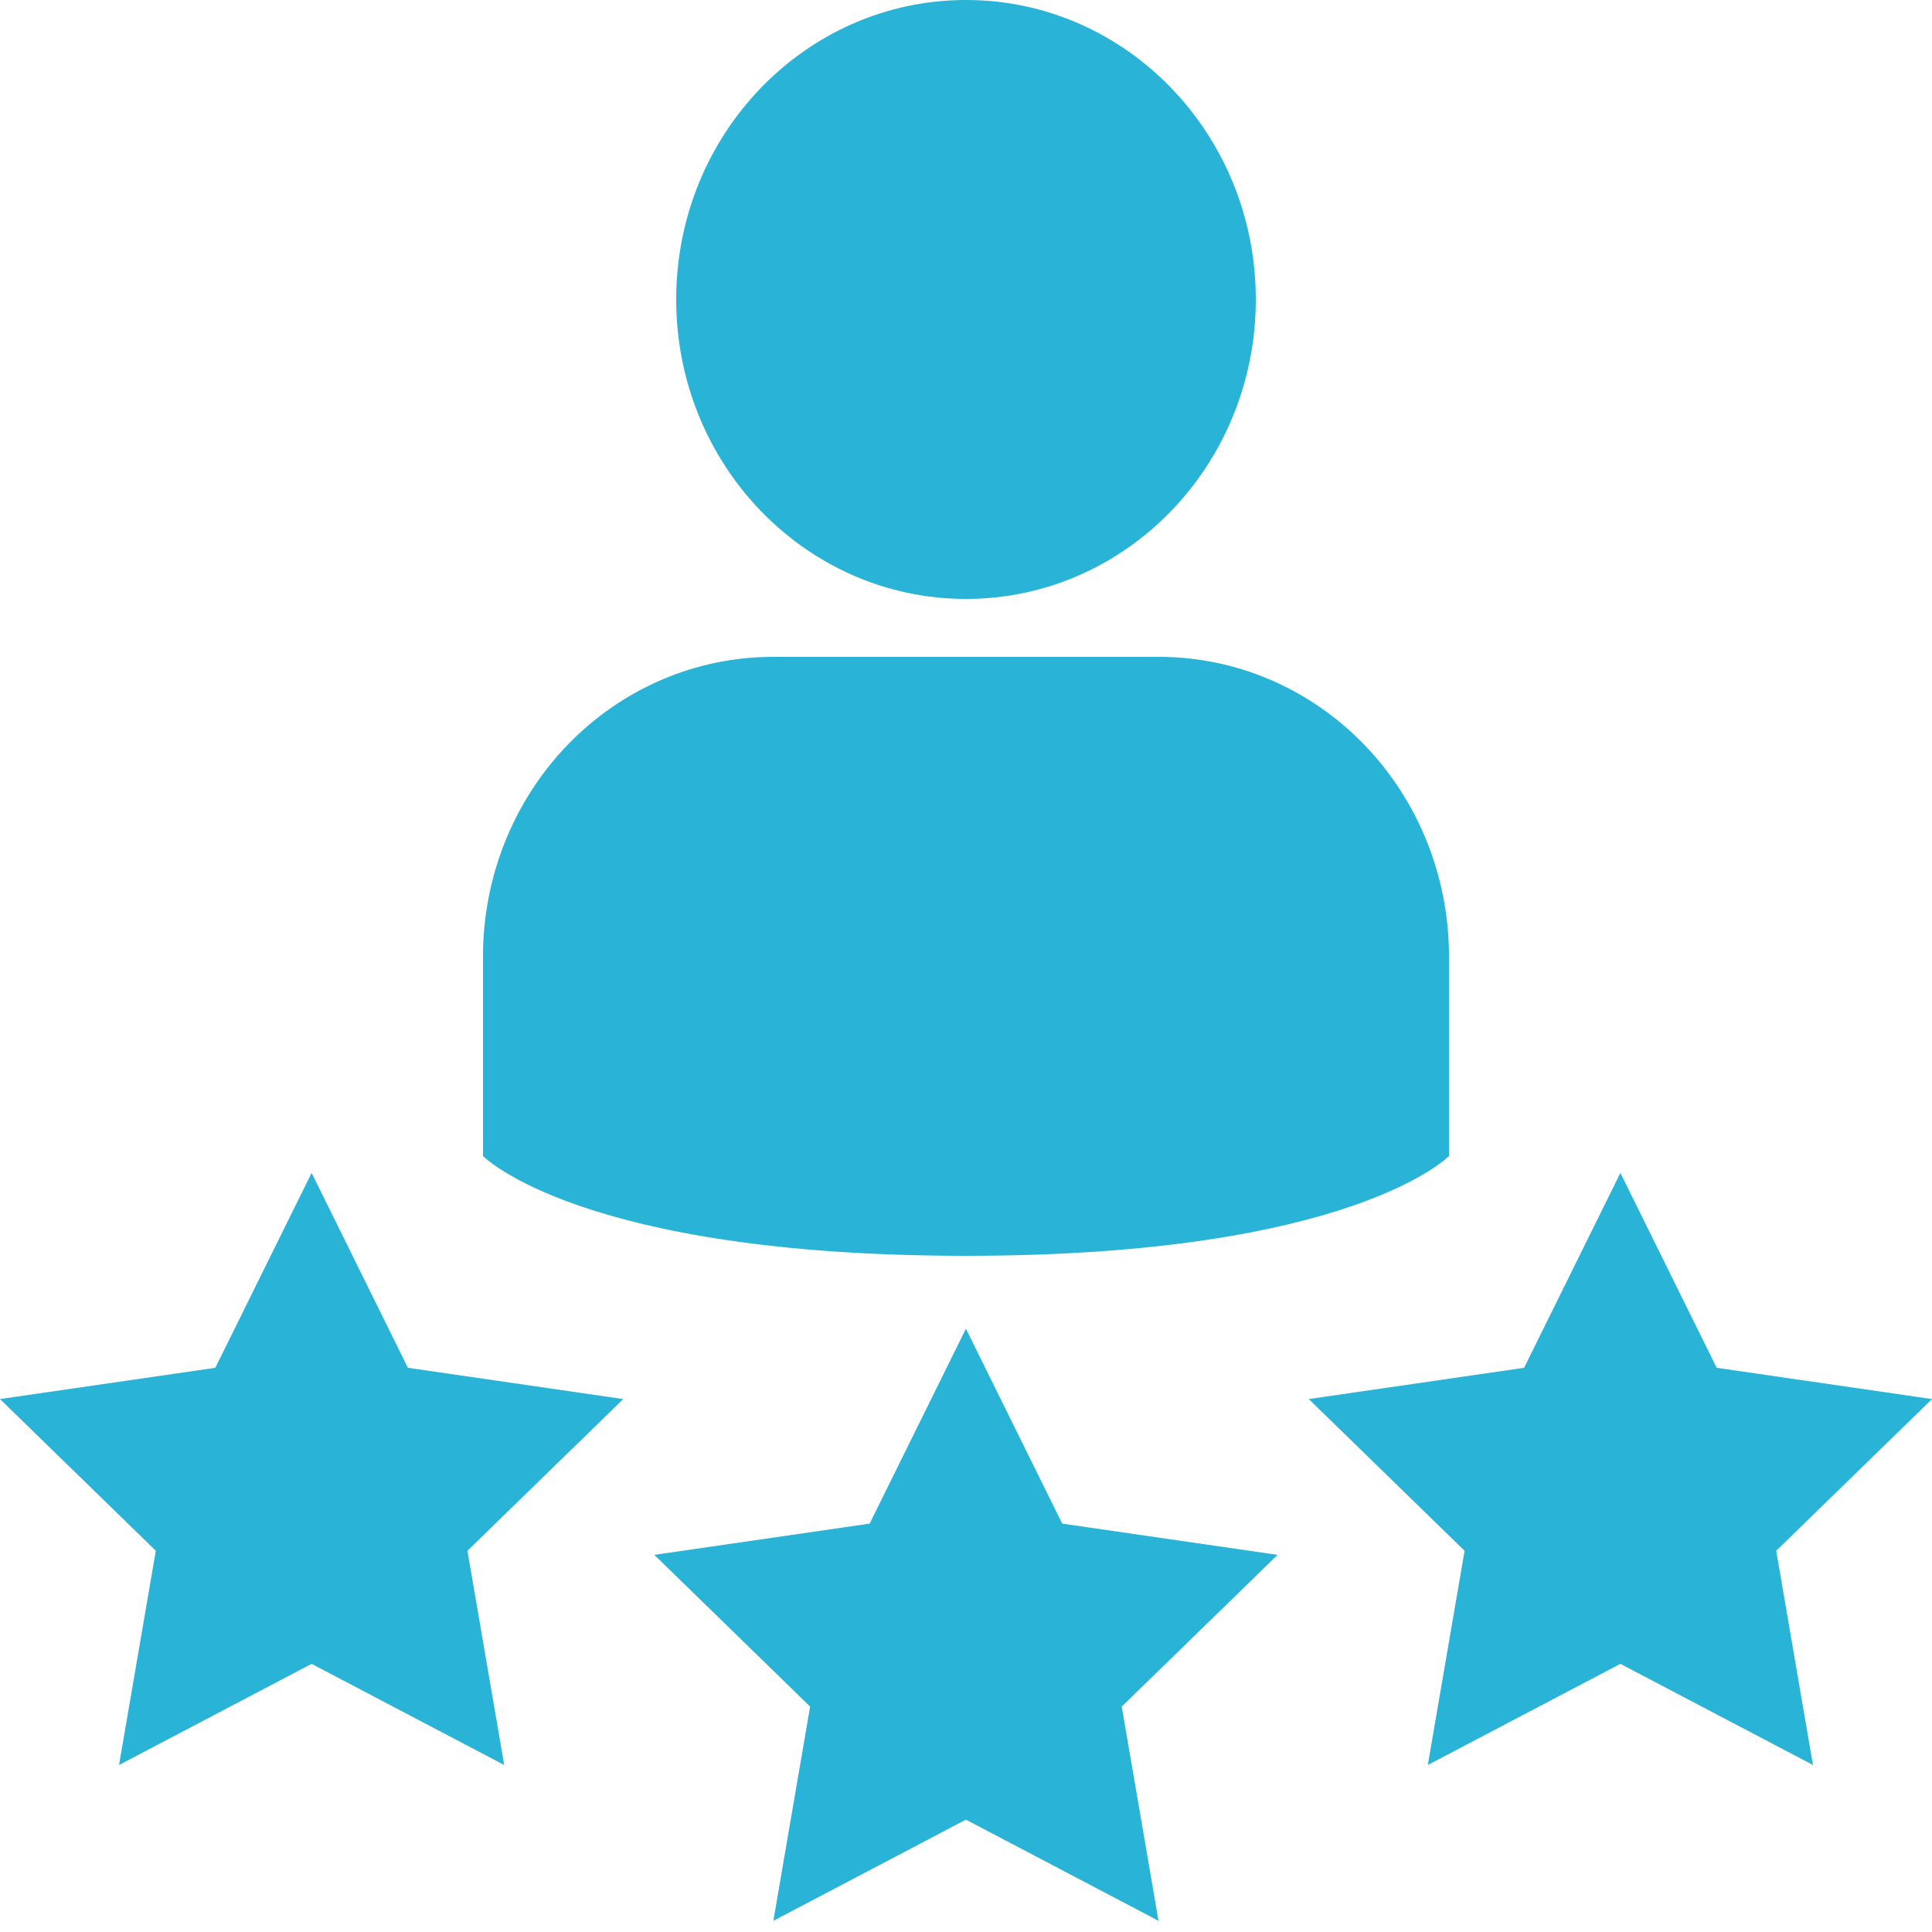 <?xml version="1.0" encoding="UTF-8"?> <svg xmlns="http://www.w3.org/2000/svg" width="100" height="100" viewBox="0 0 100 100" fill="none"><path d="M49.996 68.774L54.98 78.862L66.125 80.479L58.061 88.332L59.964 99.42L49.996 94.184L40.029 99.42L41.932 88.332L33.867 80.479L45.012 78.862L49.996 68.774Z" fill="#29B3D6"></path><path d="M83.871 60.71L88.855 70.797L100 72.415L91.936 80.268L93.839 91.355L83.871 86.12L73.903 91.355L75.807 80.268L67.742 72.415L78.887 70.797L83.871 60.71Z" fill="#29B3D6"></path><path d="M16.129 60.71L21.113 70.797L32.258 72.415L24.194 80.268L26.097 91.355L16.129 86.12L6.161 91.355L8.065 80.268L0 72.415L11.145 70.797L16.129 60.71Z" fill="#29B3D6"></path><path d="M75 59.833V49.5C75 45.389 73.42 41.447 70.607 38.54C67.794 35.633 63.978 34 60 34H40C36.022 34 32.206 35.633 29.393 38.54C26.58 41.447 25 45.389 25 49.5V59.833C25 59.833 30 65 50 65C70 65 75 59.833 75 59.833Z" fill="#29B3D6"></path><path d="M50 31C58.284 31 65 24.06 65 15.5C65 6.94 58.284 0 50 0C41.716 0 35 6.94 35 15.5C35 24.06 41.716 31 50 31Z" fill="#29B3D6"></path></svg> 